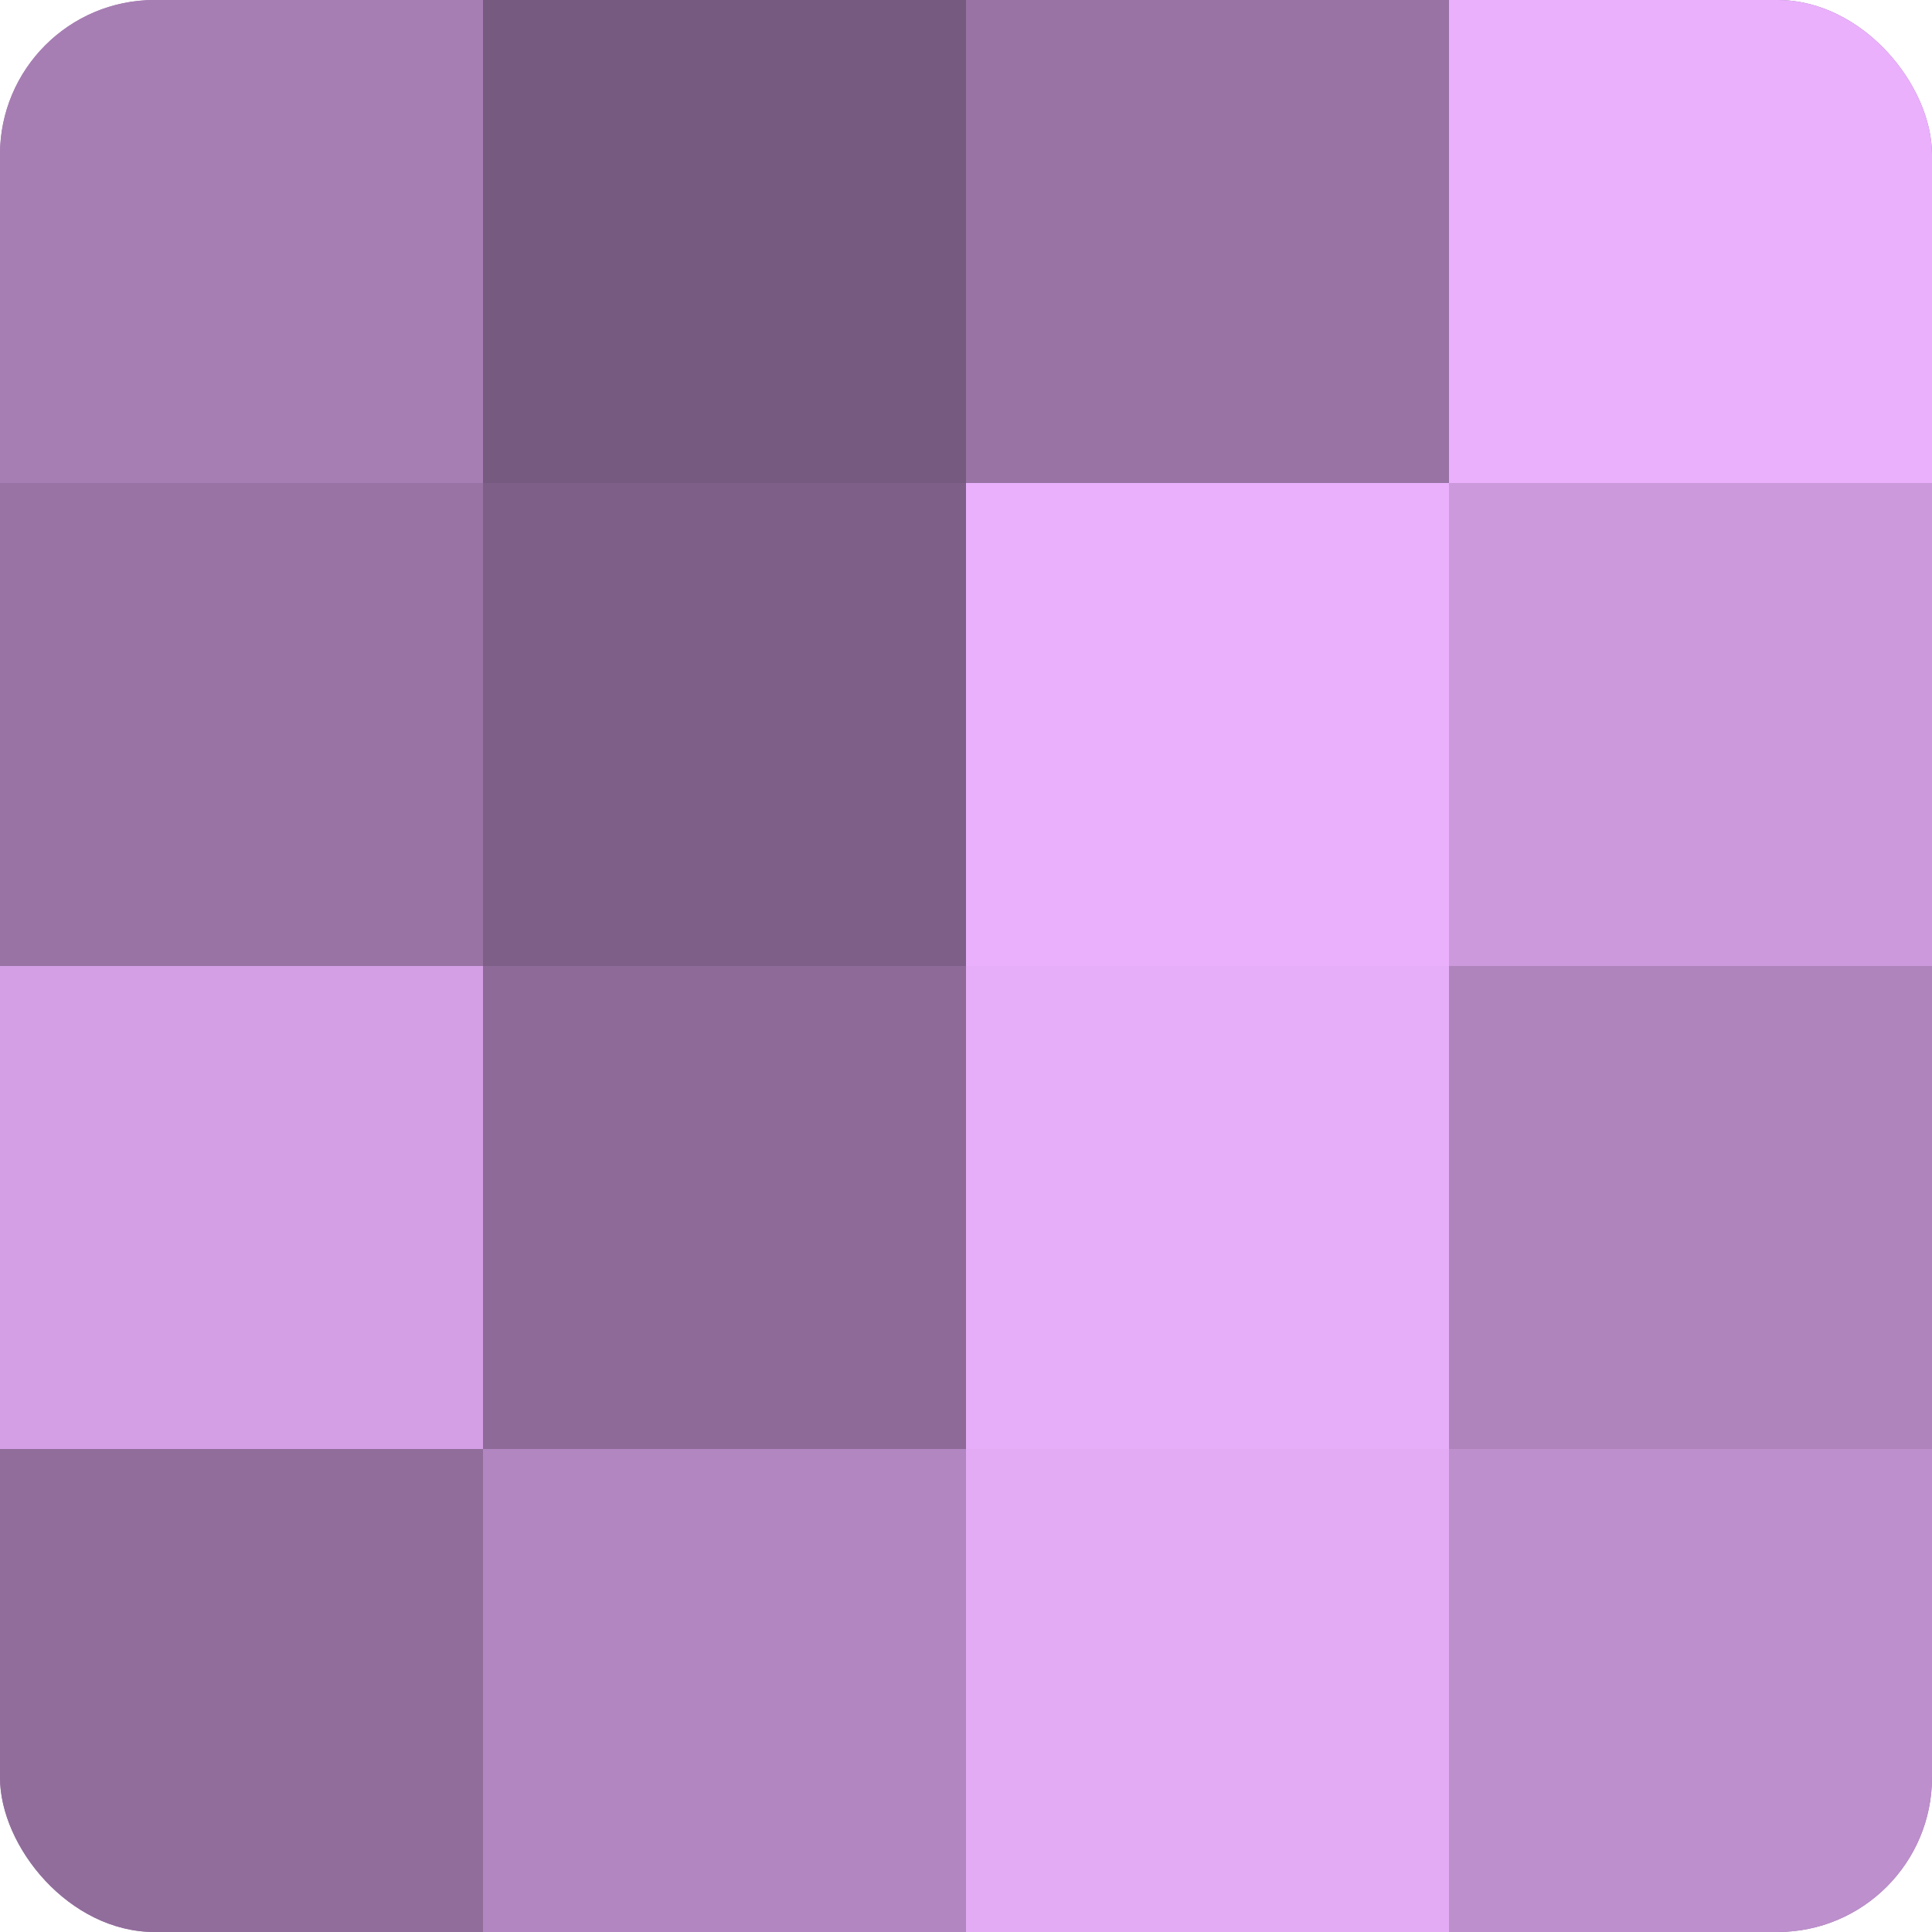 <?xml version="1.0" encoding="UTF-8"?>
<svg xmlns="http://www.w3.org/2000/svg" width="60" height="60" viewBox="0 0 100 100" preserveAspectRatio="xMidYMid meet"><defs><clipPath id="c" width="100" height="100"><rect width="100" height="100" rx="8" ry="8"/></clipPath></defs><g clip-path="url(#c)"><rect width="100" height="100" fill="#9570a0"/><rect width="25" height="25" fill="#a77eb4"/><rect y="25" width="25" height="25" fill="#9873a4"/><rect y="50" width="25" height="25" fill="#d49fe4"/><rect y="75" width="25" height="25" fill="#916d9c"/><rect x="25" width="25" height="25" fill="#775a80"/><rect x="25" y="25" width="25" height="25" fill="#7e5f88"/><rect x="25" y="50" width="25" height="25" fill="#8d6a98"/><rect x="25" y="75" width="25" height="25" fill="#b286c0"/><rect x="50" width="25" height="25" fill="#9873a4"/><rect x="50" y="25" width="25" height="25" fill="#eab0fc"/><rect x="50" y="50" width="25" height="25" fill="#e6adf8"/><rect x="50" y="75" width="25" height="25" fill="#e3abf4"/><rect x="75" width="25" height="25" fill="#eab0fc"/><rect x="75" y="25" width="25" height="25" fill="#cc9adc"/><rect x="75" y="50" width="25" height="25" fill="#af84bc"/><rect x="75" y="75" width="25" height="25" fill="#bd8fcc"/></g></svg>
